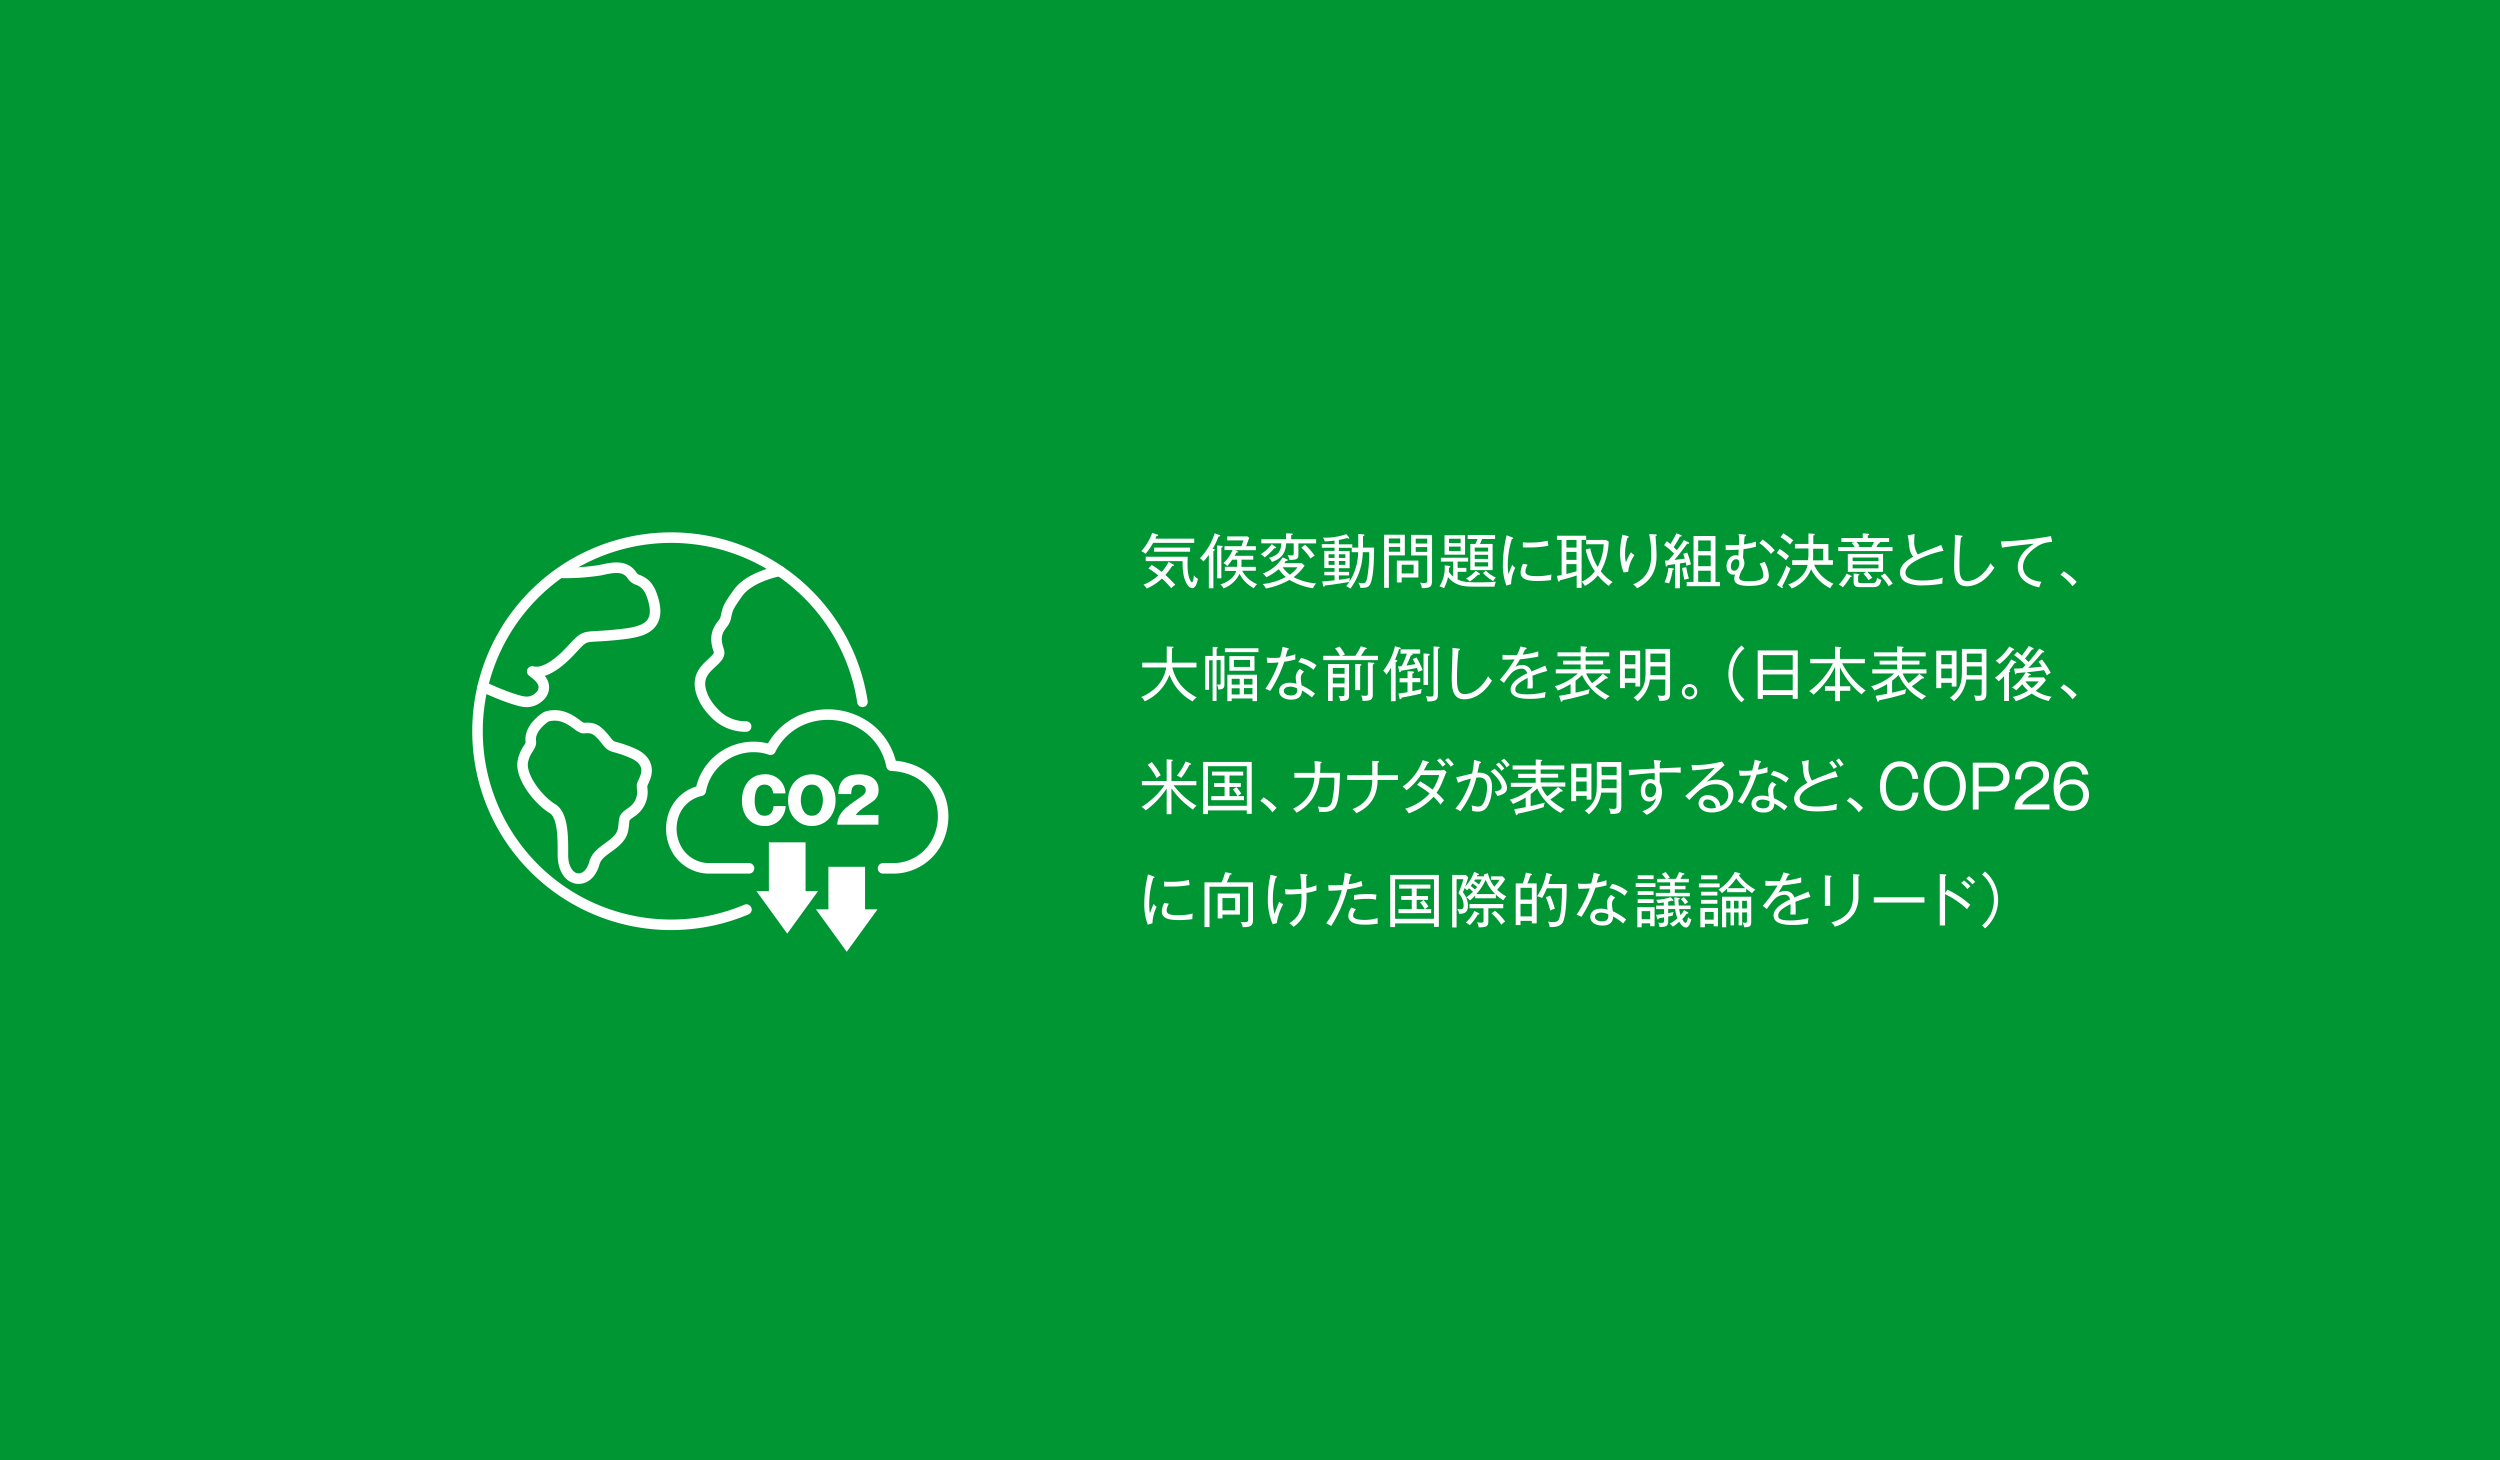 <svg viewBox="0 0 714 417" xmlns="http://www.w3.org/2000/svg"><path d="m0 0h714v417h-714z" fill="#009633"/><g fill="#fff"><path d="m329.34 155.05a18.51 18.51 0 0 1 -2.18 3.14 4.62 4.62 0 0 0 -1.2-.78 15.84 15.84 0 0 0 3.11-5.22l1.41.46c.12 0 .27.09.27.24s-.17.19-.43.2l-.35.75h11.1v1.21zm5.17 12.95a24.2 24.2 0 0 0 -2.66-2.77 15.38 15.38 0 0 1 -4.35 2.87 3.62 3.62 0 0 0 -.95-1.1 14 14 0 0 0 4.25-2.65 23.54 23.54 0 0 0 -2.8-2l.91-1a17.8 17.8 0 0 1 2.84 2 12.26 12.26 0 0 0 2-2.89l1.28.71c.14.07.25.14.25.29s-.25.17-.49.15a18.68 18.68 0 0 1 -1.95 2.6 35.6 35.6 0 0 1 2.82 2.81 5.28 5.28 0 0 0 -1.15.98zm5.95-.05c-1.28 0-2.16-2.3-2.42-3.69a20.07 20.07 0 0 1 -.29-4h-10.54v-1.26h12c-.05 1.35-.05 1.78-.05 2.29 0 3.86 1.07 5 1.24 5 .42 0 .53-1.5.58-2a2.63 2.63 0 0 0 1.14 1c-.12.71-.54 2.71-1.66 2.71zm-10.85-10.37v-1.19h10.28v1.19z"/><path d="m348 153.25a22.44 22.44 0 0 1 -1.65 3.48c.38.07.6.12.6.29s-.17.27-.41.36v10.62h-1.29v-9.52a22.74 22.74 0 0 1 -1.57 1.92 2.79 2.79 0 0 0 -1-.94 18.14 18.14 0 0 0 4.23-7.15l1.32.49c.11 0 .28.1.28.22s-.25.21-.51.23zm.82 3.17v8.76h-1.21v-9.4l1.28.12c.1 0 .32 0 .32.2s-.21.24-.37.32zm9.28 11.58a9.54 9.54 0 0 1 -4.08-4.12 8.41 8.41 0 0 1 -4.57 4.17 2.88 2.88 0 0 0 -.93-1.11c2.75-.9 4.13-2.41 4.55-3.89h-3.26v-1.17h3.46a8.29 8.29 0 0 0 .06-1.13v-.91h-1.4a16.47 16.47 0 0 1 -1.44 1.83 3.41 3.41 0 0 0 -1.09-.85 10.11 10.11 0 0 0 2.6-3.72h-2.29v-1.1h4.83l.61-1.66h-4.65v-1.14h5.78l.5.39-.89 2.41h2.79v1.14h-5.9l.55.26c.1 0 .23.13.23.25s-.25.19-.47.19c-.26.53-.34.68-.46.89h5.3v1.12h-3.36v.85a10.83 10.83 0 0 1 -.05 1.19h4.14v1.11h-3.91a8.53 8.53 0 0 0 4.29 3.84 4.06 4.06 0 0 0 -.94 1.16z"/><path d="m364.29 156.17c.1.07.21.13.21.25s-.41.19-.56.17a18.78 18.78 0 0 1 -2.76 2.61 4.5 4.5 0 0 0 -1.09-.94 11 11 0 0 0 3.1-2.84zm-4.06-1v-1.17h7.07v-1.69l1.48.07c.15 0 .42 0 .42.19s-.23.24-.44.27v1.16h7.13v1.2h-5.07v3.3c0 1.07-.36 1.41-2.55 1.41a4.28 4.28 0 0 0 -.56-1.39 6.07 6.07 0 0 0 1.09.1c.29 0 .68 0 .68-.44v-3h-2.15c-.22 3.54-2.05 4.56-4.06 5.32a5 5 0 0 0 -.86-1.19c3.14-.74 3.46-2.53 3.53-4.13zm12.36 6.38a14.11 14.11 0 0 1 -3.13 3.28 16.76 16.76 0 0 0 6.44 1.8 4.15 4.15 0 0 0 -.9 1.37 17.88 17.88 0 0 1 -6.73-2.39 21.2 21.2 0 0 1 -6.73 2.46 4.67 4.67 0 0 0 -.94-1.27 17.81 17.81 0 0 0 6.61-2 10.67 10.67 0 0 1 -2-2.26 17 17 0 0 1 -3.54 2.33 4.3 4.3 0 0 0 -1-1.06 11.48 11.48 0 0 0 5.65-4.62l1.22.53c.14.06.29.15.29.25s-.38.26-.56.26-.21.28-.46.61h5zm-6.26.47a8.58 8.58 0 0 0 2.06 2.1 8.67 8.67 0 0 0 2.16-2.1zm6.41-6.42a18.41 18.41 0 0 1 2.74 3.11 4.77 4.77 0 0 0 -1.19.82 16.1 16.1 0 0 0 -2.65-3.15z"/><path d="m391.44 166.61c-.54 1.29-1.49 1.29-2.92 1.29a3.63 3.63 0 0 0 -.61-1.52 7.22 7.22 0 0 0 1.32.19c.53 0 .94 0 1.28-1.75a40.82 40.82 0 0 0 .54-7.12h-1.84a17.76 17.76 0 0 1 -3.55 10.42 5.08 5.08 0 0 0 -1.17-.72 14.74 14.74 0 0 0 .87-1.2c-1.59.27-5.05.86-6.94 1-.05.16-.12.38-.29.38s-.24-.21-.25-.32l-.26-1.21c.89 0 1.58-.1 3.52-.32v-1.43h-2.91v-1h2.91v-1.06h-2.92v-4.91h2.92v-.9h-3.64v-1.03h3.64v-1a25.53 25.53 0 0 1 -2.8.22 3.33 3.33 0 0 0 -.51-1.07 18.17 18.17 0 0 0 6.68-1l.68.82a.53.53 0 0 1 .15.32.17.17 0 0 1 -.19.15.67.67 0 0 1 -.37-.18c-.46.13-1.75.45-2.4.57v1.24h3.83v.92h1.71v-3.89l1.33.1c.27 0 .44.09.44.22s-.19.26-.41.34v3.23h3.15c0 1.82 0 7.82-.99 10.22zm-10.3-8.32h-1.7v1.06h1.7zm0 1.94h-1.7v1.09h1.7zm4.91-2.53v-1.24h-3.67v.9h3.08v4.91h-3.08v1.06h2.92v1h-2.92v1.27c1.7-.23 1.73-.23 3.15-.49a3.43 3.43 0 0 0 -.11 1 16.41 16.41 0 0 0 2.47-8.4zm-1.82.59h-1.85v1.06h1.85zm0 1.94h-1.85v1.09h1.85z"/><path d="m401.22 152.72v5.9h-4.56v9.26h-1.37v-15.16zm-1.33 2.46v-1.39h-3.23v1.39zm-3.23 1v1.4h3.23v-1.4zm3.66 10.17h-1.38v-6.25h6.15v4.82h-4.77zm3.41-2.57v-2.5h-3.41v2.5zm5.26-11v13.19c0 .78-.19 1.49-.85 1.76a5.13 5.13 0 0 1 -2.08.22 3.81 3.81 0 0 0 -.52-1.58 5.68 5.68 0 0 0 1.19.14c.83 0 .88-.27.88-.87v-7h-4.61v-5.89zm-1.38 2.46v-1.39h-3.28v1.39zm-3.28 1v1.37h3.28v-1.37z"/><path d="m426.82 167.56c-6.94 0-7.7 0-9-.22a6.94 6.94 0 0 1 -4.26-2.52 12.13 12.13 0 0 1 -1.16 3.18 5 5 0 0 0 -1.29-.54 9.85 9.85 0 0 0 1.48-6l1.31.16c.11 0 .34.11.34.25s-.17.19-.4.25c0 .77-.05 1-.06 1.18a6.2 6.2 0 0 0 1.25 1.38v-4.28h-3.51v-1.12h7.78v1.12h-3v1.79h2.5v1.12h-2.5v2.19c1.28.61 2.64.82 5.59.82s4.2-.09 5.36-.19a4.33 4.33 0 0 0 -.43 1.43zm-14.26-9.15v-5.55h5.86v5.55zm4.59-4.55h-3.32v1.24h3.32zm0 2.24h-3.32v1.29h3.32zm5.3 8.06a2.45 2.45 0 0 1 -.36 0 16.21 16.21 0 0 1 -2.34 1.93 3.52 3.52 0 0 0 -1.07-.83 11.7 11.7 0 0 0 2.82-2.26l1 .73a.34.34 0 0 1 .18.27c-.01.09-.09.16-.23.16zm.83-10.23a10.72 10.72 0 0 1 -.61 1.42h3.62v7.48h-6.37v-7.48h1.46c.34-.76.37-.85.6-1.42h-2.81v-1.13h7.83v1.13zm1.74 2.46h-3.84v1.12h3.82zm0 2.07h-3.84v1.18h3.82zm0 2.13h-3.84v1.2h3.82zm1.41 5.37a12.91 12.91 0 0 1 -2.89-2.29l.8-.7a10.21 10.21 0 0 0 2.91 2 3.51 3.51 0 0 0 -.82 1.03z"/><path d="m431.57 166.84-1.35.41a16.63 16.63 0 0 1 -1-6.15 37 37 0 0 1 1.07-8.23l1.53.58c.27.1.36.17.36.26s-.21.2-.39.23a24 24 0 0 0 -1.16 7.46 14.94 14.94 0 0 0 .2 2.62 22.18 22.18 0 0 1 1.09-2.73 2.62 2.62 0 0 0 .84.86 11.06 11.06 0 0 0 -1.19 4.69zm11.43-1.17a27.07 27.07 0 0 1 -3.94.26c-2.11 0-4.78-.21-4.78-2.4a5.75 5.75 0 0 1 .7-2.53l1.33.27a3.88 3.88 0 0 0 -.65 1.92c0 1.09 1.24 1.36 3.3 1.36a16.55 16.55 0 0 0 4.15-.48 9.49 9.49 0 0 0 -.11 1.6zm-6.37-9.31c-.78 0-1.29 0-1.7-.06v-1.42a14.48 14.48 0 0 0 1.72.08 22.85 22.85 0 0 0 5.37-.54c0 .13.13 1 .19 1.46a30.93 30.93 0 0 1 -5.63.48z"/><path d="m459.48 167.34a16.55 16.55 0 0 1 -3.15-3 11.61 11.61 0 0 1 -3.68 3 4.69 4.69 0 0 0 -.94-1.19 9.62 9.62 0 0 0 3.77-3 17.7 17.7 0 0 1 -2.61-6.2l1.31-.36a15.29 15.29 0 0 0 2.12 5.32 15.87 15.87 0 0 0 1.72-6.46h-5v-1.24h-1.31v13.69h-1.41v-3.55c-1.85.62-2.74.88-4.81 1.39 0 .2-.09.37-.26.37s-.25-.2-.29-.35l-.3-1.28 1.36-.25v-10h-1.34v-1.23h8.34v1.21h5.68l.76.46a19 19 0 0 1 -2.26 8.5 13.71 13.71 0 0 0 3.4 3.07 3.66 3.66 0 0 0 -1.1 1.1zm-9.23-13.11h-2.89v2.16h2.89zm0 3.4h-2.89v2.26h2.89zm0 3.49h-2.89v2.8c.53-.12 1.53-.37 2.89-.76z"/><path d="m465 163.33-1.31.15a16.09 16.09 0 0 1 -1-5.68 21.81 21.81 0 0 1 .53-4.42c.07-.37.09-.44.12-.66l1.39.34c.24.05.43.1.43.29s-.14.2-.36.27a15.71 15.71 0 0 0 -.68 4.5 10.49 10.49 0 0 0 .26 2.52 14.23 14.23 0 0 1 1.42-2.92 4.67 4.67 0 0 0 1 .81 10.52 10.52 0 0 0 -1.8 4.8zm7.84-10.24c0 .5.17 2.67.19 3.11 0 .61.08 1.43.08 2.35 0 2.7-.36 6.85-5.56 9.47a5.1 5.1 0 0 0 -1.14-1.13c5-2 5.17-6.51 5.17-8.37a25.65 25.65 0 0 0 -.59-6l1.73.09c.2 0 .44 0 .44.22s-.16.25-.3.26z"/><path d="m482.21 154.86c.15.09.2.19.2.27 0 .24-.35.19-.56.16-.22.32-1.12 1.51-1.31 1.76-1.05 1.36-1.34 1.7-2.32 2.86.95-.1 1.64-.17 2.95-.39-.1-.34-.2-.68-.44-1.36l1.16-.34a25.85 25.85 0 0 1 1.05 3.38 6.09 6.09 0 0 0 -1.29.43c-.1-.6-.14-.77-.2-1-.5.1-1.33.24-1.67.29v7.08h-1.38v-6.89c-1.31.19-1.46.21-2.19.29 0 .19-.07.39-.27.39s-.21-.13-.22-.29l-.17-1.43h.91c.87-1 1.42-1.63 1.67-1.94a23.37 23.37 0 0 0 -2.87-2.45l.8-1.12c.39.29.66.49 1 .82a31 31 0 0 0 1.74-3.08l1.15.46c.22.08.34.14.34.29s-.18.22-.51.2a27.68 27.68 0 0 1 -1.78 3l.92.88c1.39-1.87 1.78-2.51 2-2.87zm-4.54 7.46c.22 0 .39.05.39.22s-.2.24-.37.28a16.5 16.5 0 0 1 -1 3.79 7.93 7.93 0 0 0 -1.31-.28 13.5 13.5 0 0 0 1.12-4.13zm3.93-.32a20.5 20.5 0 0 0 .76 3.25 6.43 6.43 0 0 0 -1.31.35c-.17-.78-.54-2.61-.61-3.4zm9.62 4.2v1.22h-9.5v-1.22h1.95v-13.12h6.27v13.12zm-2.64-8.84v-3h-3.58v3zm0 4.35v-3.09h-3.58v3.09zm0 4.49v-3.2h-3.58v3.18z"/><path d="m499.52 167.34c-3.83 0-4.22-1.18-4.22-2.09a3 3 0 0 1 .26-1.18 1.76 1.76 0 0 1 -.46.06c-1.79 0-2-1.79-2-2.42 0-1.31.8-3.13 2.62-3.13a1.91 1.91 0 0 1 .77.14c0-.12.08-1.53.08-1.75a35.19 35.19 0 0 1 -3.71.12v-1.43c.36 0 .77.05 1.4.05.85 0 1.36 0 2.43-.1 0-.49 0-.94 0-1.48a6 6 0 0 0 -.17-1.65l1.87.2c.15 0 .3.07.3.23s-.22.25-.44.32c0 .36-.07.59-.17 2.23a18.63 18.63 0 0 0 3.42-.79 10.23 10.23 0 0 0 0 1.46 22.24 22.24 0 0 1 -3.55.7c-.12 2-.14 2.21-.12 2.55a3.16 3.16 0 0 1 .37 1.45 3.11 3.11 0 0 1 -.44 1.58 7.08 7.08 0 0 0 -1.05 2.51c0 .58.37 1.09 2.82 1.09 4.06 0 4.09-1.22 4.09-1.88a7.86 7.86 0 0 0 -1.07-3.15 9.21 9.21 0 0 0 1.38-.54 8.64 8.64 0 0 1 1.24 3.92c.04 1.31-.55 2.98-5.65 2.98zm-3.74-7.63c-.56 0-1.43.66-1.43 2 0 .38 0 1.28.93 1.28 1.11 0 1.48-1.46 1.48-2.16s-.22-1.12-.98-1.12zm10-1.5a17.65 17.65 0 0 0 -3.3-3.11l.9-1a16.47 16.47 0 0 1 3.48 3.09 9.09 9.09 0 0 0 -1.05 1.02z"/><path d="m510.09 160a19.3 19.3 0 0 0 -2.63-2.06l.78-1.17a18.87 18.87 0 0 1 2.74 2.06 5.78 5.78 0 0 0 -.89 1.17zm-1.09 7.42a.58.58 0 0 1 .17.36.17.17 0 0 1 -.17.19.53.53 0 0 1 -.3-.14l-1.19-.77a23 23 0 0 0 2.7-5.55 3.94 3.94 0 0 0 1.15.81 37.54 37.54 0 0 1 -2.36 5.1zm2.25-11.9a17.69 17.69 0 0 0 -2.74-2.1l.8-1.09a23.29 23.29 0 0 1 2.87 2 5.45 5.45 0 0 0 -.91 1.19zm11.46 12.48a12.13 12.13 0 0 1 -5.46-5.44 9.7 9.7 0 0 1 -5.56 5.52 3.52 3.52 0 0 0 -1-1.15c3.62-1.26 5.21-3.66 5.55-5.58h-4.39v-1.35h4.56c0-.47.08-1.15.08-1.36v-2h-3.86v-1.29h3.86v-3l1.41.1c.12 0 .38 0 .38.2a.2.2 0 0 1 -.12.19l-.28.14v2.41h4.31v4.61h1.3v1.31h-5.38a10.54 10.54 0 0 0 5.54 5.41 3.61 3.61 0 0 0 -.94 1.28zm-2-11.29h-2.88v1.86c0 .49 0 1-.05 1.47h2.93z"/><path d="m525 157.38v-1.13h4.72a11.4 11.4 0 0 0 -.88-1.22l.88-.24h-3.82v-1.12h6.1v-1.34l1.44.1c.12 0 .39 0 .39.22s-.1.17-.39.26v.76h6.09v1.12h-3.23.27c.15 0 .34.08.34.22s-.29.22-.48.24c-.27.5-.39.69-.56 1h4.64v1.13zm3.4 7.46a16.89 16.89 0 0 1 -2.09 2.89 3.92 3.92 0 0 0 -1.19-.75 12.17 12.17 0 0 0 2.28-3.16l1.17.56c.08 0 .27.14.27.25s-.27.21-.47.21zm4.93-1.51a15.08 15.08 0 0 1 1.41 1.7 10.2 10.2 0 0 0 -1.11.68 9.91 9.91 0 0 0 -1.44-1.86l.8-.52h-5.25v-5.12h10.06v5.12zm3.16-4.1h-7.38v1h7.38zm0 2h-7.38v1.09h7.38zm-1.75 6.46h-3.42c-1.51 0-1.92-.32-1.92-1.61v-2.29l1.24.11c.12 0 .39.06.39.23s-.12.16-.35.25v1.29c0 .85.2.85 1.12.85h2.82c1 0 1.24-.2 1.48-1.53a3.56 3.56 0 0 0 1.22.63c-.44 1.61-.78 2.07-2.61 2.07zm-4.51-12.9a9 9 0 0 1 .92 1.24l-.8.22h4.12a15.37 15.37 0 0 0 .76-1.46zm9.22 12.67a16.53 16.53 0 0 0 -2.31-3l1.14-.68a19.48 19.48 0 0 1 2.29 2.92 4.77 4.77 0 0 0 -1.15.76z"/><path d="m548.11 159.65c-.9.45-3.9 1.89-3.9 3.9 0 2.24 3.9 2.24 5 2.24a20 20 0 0 0 5.67-.82 5.66 5.66 0 0 0 -.12 1.7 31.33 31.33 0 0 1 -5.45.51 10.27 10.27 0 0 1 -4.93-.86 3.13 3.13 0 0 1 -1.75-2.76c0-2.17 1.93-3.53 3.8-4.57-.91-1-1.1-2.14-1.29-4.15a6.83 6.83 0 0 0 -.34-1.92l2-.41c0 .7-.09 1.16-.09 1.62a7 7 0 0 0 1 4.23c.77-.37 1.82-.85 3-1.27s3.42-1.33 3.7-1.45l.65 1.67a29 29 0 0 0 -6.95 2.34z"/><path d="m561.71 167.44c-3.5 0-3.61-3.48-3.61-6.22 0-1.21.23-6.46.23-7.53a5.54 5.54 0 0 0 -.06-.95l1.81.23c.25 0 .4.07.4.23s-.23.27-.44.3a73.13 73.13 0 0 0 -.42 7.8c0 2.89.2 4.64 2.19 4.64 3.52 0 6.1-3.87 6.68-5.1a5.68 5.68 0 0 0 1.12 1.26c-3.01 4.83-6.49 5.34-7.9 5.34z"/><path d="m581.38 156.37c-.9.61-3.61 2.66-3.61 5.49 0 2.18 1.65 3.93 5.27 4.3a8.62 8.62 0 0 0 -.64 1.6c-3.11-.63-6.12-2.33-6.12-5.88 0-2.23 1.31-4.61 4.64-6.59-.43 0-7.8.81-9.18 1.15l-.24-1.83h.87a96.41 96.41 0 0 0 13.39-1.5l.34 1.69a7.72 7.72 0 0 0 -4.72 1.57z"/><path d="m591.92 167.44a14.77 14.77 0 0 0 -3.45-3.28l.95-1a22.22 22.22 0 0 1 3.69 3z"/><path d="m340.61 200.33a14.14 14.14 0 0 1 -6.61-7.63 13.27 13.27 0 0 1 -7.07 7.6 3.74 3.74 0 0 0 -1-1.23c1.29-.56 6.21-2.68 7.14-8.44h-6.85v-1.38h7c0-.61 0-.9 0-1.41v-3.21l1.51.06c.22 0 .41.05.41.21s-.27.25-.43.29v2.73 1.33h7v1.38h-6.91c1 3.89 3.11 6.52 7 8.56a4.09 4.09 0 0 0 -1.19 1.14z"/><path d="m349.7 187.29v8.26c0 1.14-.65 1.36-1.74 1.38a3.15 3.15 0 0 0 -.44-1.41 2.37 2.37 0 0 0 .53 0c.53 0 .56-.08.56-.49v-6.51h-1.16v11.69h-1.13v-11.64h-1v8.43h-1.09v-9.66h2.11v-2.6l1.17.05c.07 0 .29 0 .29.17s-.12.21-.33.29v2.09zm9.72-2.14v1.09h-9.59v-1.09zm-7.65 14.33v.77h-1.24v-7.55h8.47v7.55h-1.3v-.77zm6.51-12.08v4.16h-7.17v-4.16zm-4.23 8.12v-1.66h-2.28v1.66zm0 2.81v-1.76h-2.28v1.76zm-1.65-9.86v2h4.6v-2zm5.3 7.05v-1.66h-2.44v1.66zm-2.44 1v1.76h2.44v-1.76z"/><path d="m366.78 189a35.72 35.72 0 0 1 -4 8.33c-.45-.22-.68-.33-1.38-.61a31.12 31.12 0 0 0 3.76-7.53 27.83 27.83 0 0 1 -3.22.12l-.18-1.5a13.87 13.87 0 0 0 1.76.1 15.41 15.41 0 0 0 2.06-.12 25.9 25.9 0 0 0 .71-3.07l1.55.42c.19.05.27.1.27.22s-.22.21-.35.22c-.28.92-.36 1.21-.6 2a15.69 15.69 0 0 0 2.81-.73 6.7 6.7 0 0 0 0 1.48 24.46 24.46 0 0 1 -3.19.67zm7.92 10.22a15.7 15.7 0 0 0 -2.87-2c0 2.6-2.5 2.6-3.08 2.6-1.91 0-3.44-.9-3.44-2.48 0-1.16.87-2.35 3.06-2.35a6.5 6.5 0 0 1 1.89.29 12.47 12.47 0 0 1 -.2-1.87 3.19 3.19 0 0 1 1.19-2.36l1.19.8a2.15 2.15 0 0 0 -.92 1.83 10.12 10.12 0 0 0 .25 2.06 18.31 18.31 0 0 1 3.81 2.36c-.32.33-.58.63-.88 1.08zm-6.29-3.1c-.9 0-1.75.38-1.75 1.21 0 1.29 1.9 1.29 2 1.29 1.9 0 1.83-1.22 1.8-2a4.7 4.7 0 0 0 -2.05-.54zm6.75-4.81a10.89 10.89 0 0 0 -4.39-2.21l.82-1.2a12 12 0 0 1 4.41 2.1c-.3.42-.62.9-.84 1.27z"/><path d="m377.92 188.54v-1.25h4.78a12.24 12.24 0 0 0 -1.41-2.09l1.29-.56a14.83 14.83 0 0 1 1.53 2.28l-.85.37h3.82a20.43 20.43 0 0 0 1.59-2.72l1.42.43c.17.05.29.15.29.24s-.3.22-.51.22a21.29 21.29 0 0 1 -1.19 1.83h4.85v1.25zm4.85 11.67a3.43 3.43 0 0 0 -.5-1.46 9.56 9.56 0 0 0 1 .07c.65 0 .71-.12.71-.85v-1.67h-3.36v3.9h-1.33v-10.54h6v8.7c.04 1.34-.14 1.84-2.52 1.85zm1.25-9.42h-3.36v1.65h3.34zm0 2.76h-3.36v1.65h3.34zm4.44-3.38v6.93h-1.41v-7.49l1.39.08c.16 0 .4.05.4.2s-.14.17-.38.28zm3.61-.39v8.39c0 1.75-.53 2-2.95 2a2.93 2.93 0 0 0 -.39-1.53 9.7 9.7 0 0 0 1.16.08c.68 0 .78-.15.78-.85v-8.7l1.48.1c.22 0 .37.09.37.21s-.18.23-.45.3z"/><path d="m399.56 185.39a25.76 25.76 0 0 1 -1.14 3l.37.12c.22.07.29.12.29.24s-.27.29-.48.36v11.16h-1.35v-9.58a14.77 14.77 0 0 1 -1.28 2 4.18 4.18 0 0 0 -.92-1.12 18.27 18.27 0 0 0 3.35-7l1.38.37c.05 0 .27.09.27.27s-.24.16-.49.18zm5.5 6.51c-.1-.32-.2-.66-.39-1.14-1.19.27-2.44.48-4.54.8 0 .12-.06.41-.3.41s-.17-.1-.21-.22l-.34-1.41 1.06-.09a30.16 30.16 0 0 0 1.46-3.57h-1.8v-1.21h5.59v1.21h-2.46c.25 0 .34.15.34.24s-.21.2-.53.29a29 29 0 0 1 -1.28 2.87c.26 0 1.36-.19 2.55-.41 0-.12-.35-.76-.74-1.44l1.08-.44a19.39 19.39 0 0 1 1.76 3.62 8.88 8.88 0 0 0 -1.25.49zm.79 6.17c-1.84.48-3.69.83-5.55 1.17 0 .21-.11.46-.34.46s-.2 0-.25-.27l-.32-1.34 2.6-.39v-2.82h-2.26v-1.19h2.27v-2l1.46.08c.12 0 .36 0 .36.24s-.31.33-.45.36v1.28h2.25v1.19h-2.25v2.56c1.4-.29 1.84-.39 2.69-.61a4.37 4.37 0 0 0 -.21 1.28zm2-10.74v8.29h-1.29v-9l1.39.1c.17 0 .36.07.36.25s-.08.24-.49.36zm2.82-2.06v13c0 1.44-.29 2.07-3 2.07a4.76 4.76 0 0 0 -.44-1.53 6.93 6.93 0 0 0 1.32.12c.87 0 .87-.22.87-1v-13.32l1.48.12c.06 0 .27 0 .27.22s-.41.3-.53.32z"/><path d="m418.22 199.72c-3.51 0-3.61-3.49-3.61-6.22 0-1.21.22-6.46.22-7.53a5.77 5.77 0 0 0 -.05-.95l1.8.23c.26 0 .41.07.41.22s-.24.28-.44.31a73.56 73.56 0 0 0 -.43 7.8c0 2.89.21 4.64 2.2 4.64 3.52 0 6.1-3.87 6.68-5.1a5.44 5.44 0 0 0 1.12 1.26c-3.01 4.83-6.49 5.34-7.9 5.34z"/><path d="m437.67 193c0 .43.09 1.12.09 2 0 .71 0 1.21-.07 1.62-.93 0-1.21 0-1.48 0a16.41 16.41 0 0 0 .09-1.84c0-.54 0-.88 0-1.14-3.28 1.6-3.52 2.58-3.52 3.21s0 1.45 3.47 1.45a20.41 20.41 0 0 0 5.19-.68 6.53 6.53 0 0 0 -.17 1.56 20.46 20.46 0 0 1 -4.36.41c-1.37 0-5.47 0-5.47-2.7 0-1.8 2-3.3 4.69-4.58a1.55 1.55 0 0 0 -1.73-1.34 4.18 4.18 0 0 0 -3.06 1.67 20.21 20.21 0 0 0 -1.8 2.41l-1.19-.93a33.92 33.92 0 0 0 4.21-5.8c-1.85.09-2.14.09-3.45.07v-1.39a23.75 23.75 0 0 0 2.45.1h1.68a13.32 13.32 0 0 0 1-2.48l1.39.32c.14 0 .38.09.38.29s-.27.24-.46.26c-.2.46-.39.86-.7 1.47a21.26 21.26 0 0 0 4.47-.93v1.5c-2 .41-4.25.68-5.22.78-.49.88-.92 1.51-1.31 2.12a3.92 3.92 0 0 1 1.9-.49 2.62 2.62 0 0 1 2.69 1.84c.63-.28 3.4-1.41 3.94-1.69l.58 1.53a40.91 40.91 0 0 0 -4.23 1.38z"/><path d="m459 193.35a.51.51 0 0 1 .19.27c0 .1-.12.17-.26.17a1.47 1.47 0 0 1 -.34 0 24.56 24.56 0 0 1 -2.99 2.21 19.74 19.74 0 0 0 4.13 2.84 4.21 4.21 0 0 0 -1.19 1 15.57 15.57 0 0 1 -6.69-7.06 15.74 15.74 0 0 1 -1.87 1.63v3.42c1.3-.29 2.63-.61 4.06-1a3.84 3.84 0 0 0 -.31 1.29 64.51 64.51 0 0 1 -7.44 1.87c0 .1-.07.43-.29.43s-.22-.14-.29-.34l-.43-1.36c.65-.09 2.11-.36 3.28-.58v-2.76a26.1 26.1 0 0 1 -3.65 1.84 4.51 4.51 0 0 0 -.91-1.22 16.21 16.21 0 0 0 6.61-3.67h-6.28v-1.17h7.1v-1.38h-5v-1.1h5v-1.23h-6.61v-1.15h6.61v-1.72l1.45.1c.25 0 .4.12.4.22s-.22.21-.42.29v1.11h6.73v1.15h-6.73v1.23h5v1.1h-5v1.38h7v1.17h-6.85a10.37 10.37 0 0 0 1.69 2.76 22.18 22.18 0 0 0 3.07-2.66z"/><path d="m468.43 185.83v10.25h-1.36v-1.08h-3v1.53h-1.4v-10.7zm-1.36 3.88v-2.62h-3v2.62zm-3 1.22v2.79h3v-2.79zm11.56 3.15h-4.42a9.32 9.32 0 0 1 -3.54 6.2 3.76 3.76 0 0 0 -1.14-1c3-2.26 3.44-4.32 3.44-7.43v-6.51h7v12.45c0 2.12-.64 2.38-3.09 2.36a3.83 3.83 0 0 0 -.48-1.56 8.54 8.54 0 0 0 1.31.13c.89 0 .89-.3.89-1.16zm0-3.74h-4.27v1.71.77h4.3zm-4.27-1.23h4.27v-2.45h-4.27z"/><path d="m482.54 199.75a2.19 2.19 0 1 1 2.19-2.17 2.19 2.19 0 0 1 -2.19 2.17zm0-3.55a1.37 1.37 0 1 0 1.37 1.38 1.37 1.37 0 0 0 -1.37-1.38z"/><path d="m498.22 185.19a9.54 9.54 0 0 0 0 14.55l-.85.85a10.7 10.7 0 0 1 0-16.25z"/><path d="m512 199.58v-1.08h-8.52v1.1h-1.48v-13.84h11.44v13.82zm0-12.47h-8.52v4.19h8.52zm0 5.52h-8.52v4.49h8.52z"/><path d="m525.51 196h2.94v1.3h-2.94v2.95h-1.41v-2.95h-2.89v-1.3h2.89v-5.58a24.13 24.13 0 0 1 -6.17 8 3.69 3.69 0 0 0 -1.24-1 22.28 22.28 0 0 0 6.81-8h-6.5v-1.23h7.07v-3.51l1.37.1c.26 0 .45.1.45.23s-.17.19-.41.29v2.89h7.12v1.23h-6.51a21.81 21.81 0 0 0 6.77 7.82 3.62 3.62 0 0 0 -1.16 1.1 22 22 0 0 1 -6.22-7.77z"/><path d="m549.3 193.35a.51.51 0 0 1 .19.27c0 .1-.12.17-.26.17a1.47 1.47 0 0 1 -.34 0 24.56 24.56 0 0 1 -2.89 2.21 19.74 19.74 0 0 0 4.13 2.84 4.35 4.35 0 0 0 -1.19 1 15.57 15.57 0 0 1 -6.69-7.06 15.74 15.74 0 0 1 -1.87 1.63v3.42c1.31-.29 2.63-.61 4.06-1a3.84 3.84 0 0 0 -.31 1.29 64.51 64.51 0 0 1 -7.44 1.87c0 .1-.07.43-.29.43s-.22-.14-.29-.34l-.43-1.36c.65-.09 2.11-.36 3.29-.58v-2.76a26.64 26.64 0 0 1 -3.66 1.84 4.51 4.51 0 0 0 -.92-1.21 16.31 16.31 0 0 0 6.62-3.67h-6.29v-1.17h7.1v-1.38h-5v-1.1h5v-1.23h-6.61v-1.15h6.61v-1.72l1.45.1c.25 0 .4.12.4.22s-.22.21-.42.29v1.11h6.73v1.15h-6.78v1.23h5v1.1h-5v1.38h7v1.17h-6.8a10.37 10.37 0 0 0 1.69 2.76 22.18 22.18 0 0 0 3.07-2.66z"/><path d="m558.78 185.83v10.25h-1.36v-1.08h-3v1.53h-1.42v-10.7zm-1.36 3.88v-2.62h-3v2.62zm-3 1.22v2.79h3v-2.79zm11.56 3.15h-4.42a9.32 9.32 0 0 1 -3.54 6.2 3.76 3.76 0 0 0 -1.14-1c3-2.26 3.44-4.32 3.44-7.43v-6.51h7v12.45c0 2.12-.64 2.38-3.09 2.36a4 4 0 0 0 -.47-1.56 8.28 8.28 0 0 0 1.3.13c.89 0 .89-.3.89-1.16zm0-3.74h-4.27v1.71.77h4.3zm-4.27-1.23h4.27v-2.45h-4.27z"/><path d="m575.38 189.37c-.25.34-1.32 1.85-1.56 2.16.14 0 .31.11.31.22s-.22.23-.38.27v8.18h-1.37v-7.08c-.65.67-1.28 1.25-1.55 1.48a3.87 3.87 0 0 0 -1.12-1 15.13 15.13 0 0 0 4.65-5.26l1.3.63c.11.07.2.1.2.24s-.29.17-.48.16zm-.56-3.64a19.1 19.1 0 0 1 -3.75 3.91 3.7 3.7 0 0 0 -1.14-.9 14.5 14.5 0 0 0 3.92-4.11l1.23.69c.08.05.22.14.22.24s-.3.17-.48.17zm10.3 14.47a13.38 13.38 0 0 1 -4.87-2.13 19 19 0 0 1 -4.56 2.21 3 3 0 0 0 -.87-1.22 14.63 14.63 0 0 0 4.37-1.82 10.65 10.65 0 0 1 -1.65-1.82 22.75 22.75 0 0 1 -1.73 1.75 3.41 3.41 0 0 0 -1.21-.8 13.49 13.49 0 0 0 3.93-4.37c-.51.05-2.23.21-2.59.22-.05.17-.11.36-.27.36s-.17-.1-.23-.44l-.23-1.18c.55 0 1.84-.08 2.43-.11l.84-.92a21.45 21.45 0 0 0 -3.27-2.84l.9-.92c.31.24.68.51 1.33 1.09.15-.21 1-1.31 2-2.79l1.13.58c.11 0 .23.14.23.27s-.16.17-.26.17a.65.65 0 0 1 -.2 0c-1.33 1.77-1.48 2-2 2.57l1 1a48.73 48.73 0 0 0 3.06-3.82l1.18.64c.17.09.27.19.27.31s-.31.19-.53.15c-.34.38-1.8 2.08-2.11 2.42-1.22 1.31-1.54 1.65-1.93 2 1.36-.1 1.61-.12 3.91-.38-.43-.66-.72-1-1-1.39l1-.63a23.72 23.72 0 0 1 2.5 3.81 4.25 4.25 0 0 0 -1.11.73c-.15-.31-.36-.72-.8-1.5-2.31.34-2.58.36-5 .61l1 .48c.12.07.22.15.22.26s-.29.15-.49.13l-.37.58h4.6l.56.78a16.6 16.6 0 0 1 -2.89 3.06 11.48 11.48 0 0 0 4.59 1.7 3 3 0 0 0 -.88 1.2zm-6.69-5.6a9.66 9.66 0 0 0 1.83 1.92 10.57 10.57 0 0 0 2-1.92z"/><path d="m591.92 199.72a14.77 14.77 0 0 0 -3.45-3.28l.95-1a22.22 22.22 0 0 1 3.69 3z"/><path d="m334.57 232.54h-1.37v-7.36a23.63 23.63 0 0 1 -6 6.28 4 4 0 0 0 -1.18-1 22.23 22.23 0 0 0 6.55-6.19h-6.44v-1.22h7.07v-6.19l1.37.1c.14 0 .38 0 .38.2s-.12.23-.38.31v5.58h7.11v1.22h-6.51a22.76 22.76 0 0 0 6.56 5.85 3.87 3.87 0 0 0 -1 1.12 23.8 23.8 0 0 1 -6.17-6.1zm-5.64-14.9a21.36 21.36 0 0 1 2.57 3.75 8.27 8.27 0 0 0 -1.16.85 18.7 18.7 0 0 0 -2.55-3.8zm11 .34c.12.05.24.13.24.25s-.17.19-.49.24a22.4 22.4 0 0 1 -2.31 3.7 4.57 4.57 0 0 0 -1.25-.64 18.13 18.13 0 0 0 2.49-4.08z"/><path d="m356.08 232.44v-1h-11.08v1.06h-1.39v-14.9h13.89v14.84zm0-13.61h-11.08v11.3h11.1zm-10.14 9.7v-1.15h3.8v-2.64h-3v-1.12h3v-2.13h-3.6v-1.13h8.92v1.13h-3.92v2.13h3.24v1.12h-3.24v2.64h2.29a11.86 11.86 0 0 0 -1.32-1.91l1-.68a11.81 11.81 0 0 1 1.4 1.87 10.58 10.58 0 0 0 -1 .72h1.77v1.15z"/><path d="m363.4 232a14.39 14.39 0 0 0 -3.45-3.28l.95-1a21.4 21.4 0 0 1 3.69 3z"/><path d="m377.65 231.91c-.32 0-.52 0-.88 0a5.07 5.07 0 0 0 -.39-1.61 6.64 6.64 0 0 0 1.72.2 2 2 0 0 0 2.31-1.6 27.92 27.92 0 0 0 .68-6.8h-4.22a12 12 0 0 1 -6.61 10 3.57 3.57 0 0 0 -1-1.12 10.94 10.94 0 0 0 4.37-3.64 10.62 10.62 0 0 0 1.75-5.22h-5.71v-1.39h5.81a22.63 22.63 0 0 0 -.08-3.37l1.7.17c.25 0 .36.07.36.22s-.09.23-.36.29c0 1.53-.05 2.18-.09 2.69h5.7c-.3 9.67-.86 11.18-5.06 11.18z"/><path d="m393.45 222.77c-.1 5-2.36 7.72-6.08 9.5a3.85 3.85 0 0 0 -1.14-1.17c5.44-2.11 5.61-6.24 5.69-8.33h-7.15v-1.38h7.15v-4.08l1.53.05c.17 0 .38 0 .38.21s-.26.27-.38.32v3.5h5.8v1.38z"/><path d="m412.79 221.19c-1.28 3.21-1.56 3.87-2.52 5.22a16.45 16.45 0 0 1 2.15 2.17 9 9 0 0 0 -1 1.24 16.82 16.82 0 0 0 -2-2.26 17.57 17.57 0 0 1 -7.07 4.73 13.35 13.35 0 0 0 -1-1.33 15.26 15.26 0 0 0 6.95-4.35 28.08 28.08 0 0 0 -3.59-2.45l.9-1a38.78 38.78 0 0 1 3.55 2.36 15.11 15.11 0 0 0 1.89-4.17h-5.25a18.91 18.91 0 0 1 -4.1 4.39 5 5 0 0 0 -1.14-1.07 15.21 15.21 0 0 0 5.73-7.57l1.53.46c.24.07.29.14.29.23s-.29.22-.39.22c-.32.61-.71 1.39-1.09 2h4.68a3.21 3.21 0 0 0 1.1-.17l.75.66a4.35 4.35 0 0 0 -.37.69zm-.79-2.19a14.76 14.76 0 0 0 -1.59-1.81l.86-.64a14.41 14.41 0 0 1 1.6 1.77 3.48 3.48 0 0 0 -.87.68zm2.33 0a13.39 13.39 0 0 0 -1.61-1.9l.86-.6a14.21 14.21 0 0 1 1.65 1.84 5.25 5.25 0 0 0 -.93.66z"/><path d="m424.37 230.89a2.94 2.94 0 0 1 -2.36.89 5.83 5.83 0 0 1 -1.55-.19 8.32 8.32 0 0 0 -.15-1.61 5.31 5.31 0 0 0 1.84.37c.85 0 1.32-.44 1.76-1.46a10.7 10.7 0 0 0 .79-3.91c0-1.68-.45-2.94-2.28-2.94a4.92 4.92 0 0 0 -.78.07 25.85 25.85 0 0 1 -4.56 9.58 7.28 7.28 0 0 0 -1.41-.73 22.16 22.16 0 0 0 4.42-8.56 20.64 20.64 0 0 0 -3.69 1.17l-.51-1.57c.73-.12 3.89-.95 4.56-1.08a31.55 31.55 0 0 0 .55-3.92l1.65.49c.19.06.31.11.31.24s-.14.27-.41.31l-.58 2.65c3.72-.22 4.16 2.3 4.16 4.22-.01 1.26-.31 4.35-1.76 5.98zm3.27-3.55a9.16 9.16 0 0 0 -.77-1.31c1.21-.17 2-.46 2-1.25 0-1.14-1.51-3.18-3.18-4.48l1.17-.74c2.43 2.07 3.54 4.16 3.54 5.5s-1.16 1.87-2.76 2.28zm1.19-7.19a13.65 13.65 0 0 0 -1.58-1.8l.81-.58a12.66 12.66 0 0 1 1.58 1.74 7 7 0 0 0 -.81.64zm1.44-1a8 8 0 0 0 -1.56-1.92l.85-.55a11.79 11.79 0 0 1 1.61 1.79 9.07 9.07 0 0 0 -.9.73z"/><path d="m446.12 225.63a.51.51 0 0 1 .19.27c0 .1-.12.17-.26.17a1.55 1.55 0 0 1 -.34 0 24.56 24.56 0 0 1 -2.94 2.26 19.35 19.35 0 0 0 4.13 2.84 4.49 4.49 0 0 0 -1.19 1 15.51 15.51 0 0 1 -6.69-7 15.74 15.74 0 0 1 -1.87 1.63v3.42c1.31-.29 2.63-.61 4.06-1a3.9 3.9 0 0 0 -.31 1.29 64.51 64.51 0 0 1 -7.44 1.87c0 .1-.07.43-.29.43s-.22-.14-.29-.34l-.42-1.36c.64-.09 2.1-.36 3.28-.58v-2.76a26.64 26.64 0 0 1 -3.66 1.84 4.51 4.51 0 0 0 -.92-1.21 16.31 16.31 0 0 0 6.62-3.67h-6.29v-1.17h7.1v-1.38h-5v-1.18h5v-1.23h-6.59v-1.15h6.61v-1.72l1.45.1c.25 0 .4.12.4.22s-.22.21-.42.29v1.11h6.73v1.15h-6.77v1.23h5v1.1h-5v1.38h7.05v1.17h-6.85a10.37 10.37 0 0 0 1.69 2.76 22.18 22.18 0 0 0 3.07-2.66z"/><path d="m454.51 218.11v10.25h-1.36v-1.07h-3v1.53h-1.4v-10.71zm-1.36 3.89v-2.62h-3v2.62zm-3 1.22v2.78h3v-2.79zm11.56 3.15h-4.42a9.3 9.3 0 0 1 -3.54 6.2 3.76 3.76 0 0 0 -1.14-1c3-2.26 3.44-4.32 3.44-7.43v-6.51h7v12.47c0 2.12-.64 2.37-3.09 2.36a4 4 0 0 0 -.48-1.57 7.41 7.41 0 0 0 1.31.14c.89 0 .89-.31.89-1.15zm0-3.74h-4.31v1.71.77h4.3zm-4.27-1.23h4.27v-2.4h-4.31z"/><path d="m477 220.61c-1 0-2 0-3 0v2.88a6 6 0 0 1 .66 2.76 7.26 7.26 0 0 1 -1.53 4.32 8.21 8.21 0 0 1 -2.82 2.16c-.27-.27-.92-.78-1.27-1.05 1.96-.68 3.36-1.68 3.96-3.76a2.61 2.61 0 0 1 -2 1c-1.5 0-2.38-1.29-2.38-3.14s1.14-3.27 2.7-3.27a2.42 2.42 0 0 1 1.26.34c0-.32 0-1.58 0-2.07-1.93.08-5.38.37-7.27.68l-.14-1.6c1.18 0 6.33-.3 7.38-.35a17.89 17.89 0 0 0 -.24-2.47l1.68.17c.24 0 .41 0 .41.22s-.2.21-.3.26a16.55 16.55 0 0 0 -.07 1.75l6-.27a11.77 11.77 0 0 0 0 1.54c-.64-.08-1.66-.1-3.03-.1zm-5.62 3.06c-1.12 0-1.51 1.14-1.51 2.09 0 .39 0 1.92 1.39 1.92 1 0 1.72-.93 1.72-2.17a1.69 1.69 0 0 0 -1.58-1.84z"/><path d="m488.88 232.05c-2 0-3.76-.88-3.76-2.65a2.38 2.38 0 0 1 2.66-2.28 3.64 3.64 0 0 1 2.92 1.4 3.47 3.47 0 0 1 .63 1.66 3.28 3.28 0 0 0 2.26-3.06c0-1.89-1.41-3.14-3.66-3.14-2.95 0-4.74 1.66-7.46 4.5l-1.17-1.14a100.49 100.49 0 0 0 8.43-8.07 51 51 0 0 1 -6.39.75l-.26-1.52a31.31 31.31 0 0 0 8.69-1l.8 1c-.39.32-4.78 4.37-5.15 4.77a7.44 7.44 0 0 1 2.87-.59c2.5 0 4.76 1.49 4.76 4.26 0 3.61-3.62 5.11-6.17 5.11zm.54-2.92a2.4 2.4 0 0 0 -1.75-.78 1.08 1.08 0 0 0 -1.22 1.05c0 1.17 1.48 1.48 2.24 1.48a6.92 6.92 0 0 0 1.35-.17 2.42 2.42 0 0 0 -.62-1.58z"/><path d="m501.69 221.24a34.91 34.91 0 0 1 -4 8.33c-.44-.22-.68-.32-1.38-.61a30.75 30.75 0 0 0 3.76-7.53 25.57 25.57 0 0 1 -3.21.11l-.19-1.49a14.19 14.19 0 0 0 1.77.1 15.36 15.36 0 0 0 2-.12 28.79 28.79 0 0 0 .72-3.07l1.54.42c.19.05.28.1.28.22s-.23.21-.36.22c-.27.92-.36 1.21-.6 2a15.69 15.69 0 0 0 2.81-.73 6.7 6.7 0 0 0 0 1.48 24.13 24.13 0 0 1 -3.14.67zm7.92 10.22a15.7 15.7 0 0 0 -2.87-2c0 2.6-2.5 2.6-3.08 2.6-1.9 0-3.43-.9-3.43-2.48 0-1.16.86-2.35 3.06-2.35a6.42 6.42 0 0 1 1.88.29 12.47 12.47 0 0 1 -.2-1.87 3.19 3.19 0 0 1 1.19-2.36l1.19.8a2.15 2.15 0 0 0 -.92 1.83 9.37 9.37 0 0 0 .26 2.06 18.92 18.92 0 0 1 3.8 2.36c-.32.37-.49.66-.88 1.12zm-6.29-3.1c-.9 0-1.75.38-1.75 1.21 0 1.29 1.9 1.29 2 1.29 1.9 0 1.83-1.22 1.8-2a4.58 4.58 0 0 0 -2.05-.5zm6.75-4.81a10.89 10.89 0 0 0 -4.39-2.21l.82-1.21a12 12 0 0 1 4.38 2.16c-.27.41-.59.89-.81 1.26z"/><path d="m517.88 224.21c-.9.45-3.89 1.89-3.89 3.9 0 2.24 3.89 2.24 5 2.24a20.34 20.34 0 0 0 5.68-.81 5.2 5.2 0 0 0 -.12 1.69 31.54 31.54 0 0 1 -5.46.51c-2.89 0-4.13-.45-4.93-.86a3.13 3.13 0 0 1 -1.75-2.76c0-2.17 1.94-3.53 3.81-4.57-.92-1-1.11-2.14-1.29-4.15a7.21 7.21 0 0 0 -.34-1.92l2-.41c-.05.7-.09 1.16-.09 1.62a7 7 0 0 0 1 4.23c.77-.37 1.82-.85 3-1.27l3.71-1.45.64 1.67a29.12 29.12 0 0 0 -6.97 2.34zm5.86-4.6a12.22 12.22 0 0 0 -1.32-1.8l.86-.6a18.63 18.63 0 0 1 1.38 1.82 4.61 4.61 0 0 0 -.92.58zm1.92-.61a13.57 13.57 0 0 0 -1.29-1.79l.85-.61a20.21 20.21 0 0 1 1.33 1.8 3 3 0 0 0 -.89.6z"/><path d="m530.89 232a14.39 14.39 0 0 0 -3.45-3.28l.95-1a21.8 21.8 0 0 1 3.69 3z"/><path d="m546.18 222.45c-.24-2.77-2.14-3.54-3.5-3.54-2.76 0-4.08 2.8-4.08 5.73 0 3.77 1.94 5.46 4.06 5.46 1 0 3.27-.38 3.54-3.73h1.73c-.17 1.06-.8 5.2-5.18 5.2-4.12 0-5.85-3.38-5.85-6.93s1.72-7.21 5.73-7.21c.56 0 4.55 0 5.22 5z"/><path d="m561.45 224.5c0 4.07-2.39 7.07-6.05 7.07s-6-3-6-7.07c0-3.84 2.19-7.07 6-7.07s6.05 3.3 6.05 7.07zm-10.38 0c0 3.88 2.1 5.6 4.33 5.6 2.06 0 4.35-1.52 4.35-5.6 0-3.89-2.12-5.59-4.35-5.59s-4.33 1.6-4.33 5.59z"/><path d="m569.43 217.81c3.38 0 4.49 2.26 4.49 4.14 0 2.93-1.89 4.12-4.49 4.12h-4.32v5.13h-1.68v-13.39zm-4.32 1.46v5.35h4.19a2.68 2.68 0 1 0 0-5.35z"/><path d="m585.32 229.74v1.46h-10c.12-2.74 1.65-3.91 4.13-5.57 3.33-2.26 4.08-2.76 4.08-4.32 0-1.75-1.55-2.4-3-2.4-3.15 0-3.28 2.75-3.33 3.69h-1.72c.08-3.3 2-5.17 5.08-5.17 2.65 0 4.64 1.43 4.64 3.95 0 1.73-.75 2.85-3.52 4.6-3.13 2-3.74 2.65-4.15 3.76z"/><path d="m594.66 221.21a2.53 2.53 0 0 0 -2.71-2.3c-3.35 0-3.6 3.54-3.72 5.34a4.39 4.39 0 0 1 3.79-1.62 4.26 4.26 0 0 1 4.59 4.39c0 2.58-1.84 4.55-4.86 4.55-4.85 0-5.25-4.87-5.25-6.79 0-4.29 1.82-7.35 5.42-7.35a4.35 4.35 0 0 1 4.52 3.78zm-5.21 3.43a3 3 0 0 0 -1.07 2.29 3.19 3.19 0 0 0 3.42 3.17 3 3 0 0 0 3.11-3.1 2.81 2.81 0 0 0 -2.91-3 3.87 3.87 0 0 0 -2.55.64z"/><path d="m329.15 263.69-1.34.4a16.63 16.63 0 0 1 -1-6.15 36.4 36.4 0 0 1 1.07-8.23l1.53.58c.27.1.35.17.35.25s-.2.21-.39.24a24.28 24.28 0 0 0 -1.15 7.47 14.9 14.9 0 0 0 .2 2.61 22.18 22.18 0 0 1 1.09-2.73 2.59 2.59 0 0 0 .83.86 11.22 11.22 0 0 0 -1.19 4.7zm11.39-1.18a27.17 27.17 0 0 1 -3.94.26c-2.11 0-4.78-.21-4.78-2.4a5.79 5.79 0 0 1 .7-2.53l1.32.27a3.89 3.89 0 0 0 -.64 1.92c0 1.09 1.24 1.36 3.3 1.36a16.41 16.41 0 0 0 4.14-.48 10.66 10.66 0 0 0 -.1 1.6zm-6.37-9.31c-.79 0-1.3 0-1.7 0v-1.43a14.28 14.28 0 0 0 1.71.08 22.8 22.8 0 0 0 5.37-.54c0 .13.14 1 .19 1.46a30.84 30.84 0 0 1 -5.57.43z"/><path d="m354.91 264.81a4.23 4.23 0 0 0 -.58-1.53 8.39 8.39 0 0 0 1.26.08c.9 0 .9-.29.9-1.19v-8.92h-11.05v11.52h-1.44v-12.77h4.9a21.07 21.07 0 0 0 1-2.88l1.46.21c.14 0 .38.05.38.24s-.12.2-.48.27a18.25 18.25 0 0 1 -.9 2.16h7.49v10.43c.06 2.12-.72 2.34-2.94 2.38zm-5.78-3.59v1.07h-1.36v-7.09h6.37v6zm3.63-4.73h-3.63v3.51h3.63z"/><path d="m364.65 263.65-1.18.31a18.09 18.09 0 0 1 -1.37-7.42 29.79 29.79 0 0 1 .78-6.73l1.58.41c.19.05.27.09.27.22s-.25.24-.37.24a22.38 22.38 0 0 0 -.83 6.19 15.68 15.68 0 0 0 .47 4.13c.87-2.36 1-2.63 1.36-3.47a3.75 3.75 0 0 0 1.12.69 16.45 16.45 0 0 0 -1.83 5.43zm8.48-8.62a23.07 23.07 0 0 1 -.34 5.14 8.22 8.22 0 0 1 -3.38 4.55 3.79 3.79 0 0 0 -1.21-1.05c3.54-2.2 3.54-4.49 3.5-8.42a36.12 36.12 0 0 1 -4.57.19l-.12-1.51a10.68 10.68 0 0 0 1.58.1 28.84 28.84 0 0 0 3.08-.17c0-.44-.12-2.92-.33-4.3l1.59.15c.3 0 .47 0 .47.21s-.24.25-.34.29c0 .32 0 1.9.05 3.43a14 14 0 0 0 2.88-.82 14 14 0 0 0 0 1.48 13.7 13.7 0 0 1 -2.86.7z"/><path d="m384.78 254a37.46 37.46 0 0 1 -4.58 10.45c-.41-.25-1.07-.56-1.44-.75a28.86 28.86 0 0 0 4.45-9.5 35.41 35.41 0 0 1 -3.75.19l-.12-1.55h1.41c1.12 0 2.16-.07 2.8-.12a22.37 22.37 0 0 0 .51-3.48l1.65.42c.26.07.34.16.34.24s-.25.24-.34.24c-.1.37-.48 2.05-.56 2.4a14.3 14.3 0 0 0 3.69-.94l.27 1.45a28.79 28.79 0 0 1 -4.33.95zm5.08 10.09c-1.07 0-4.78 0-4.78-2.55a4 4 0 0 1 .94-2.36l1.25.54a3 3 0 0 0 -.83 1.72c0 1.09 1.74 1.29 3.38 1.29a12.6 12.6 0 0 0 3.62-.54v.71a3.06 3.06 0 0 0 .09.87 20.73 20.73 0 0 1 -3.67.32zm3.11-7.15a13.13 13.13 0 0 0 -2.53-.23 28.19 28.19 0 0 0 -3.74.29v-1.37a25.21 25.21 0 0 1 3.92-.29 15.19 15.19 0 0 1 2.5.17 7.72 7.72 0 0 0 -.12 1.43z"/><path d="m409.54 264.72v-1h-11.1v1.05h-1.39v-14.89h13.89v14.84zm0-13.61h-11.1v11.3h11.1zm-10.14 9.7v-1.15h3.8v-2.66h-3v-1.1h3v-2.12h-3.6v-1.14h8.92v1.14h-3.92v2.12h3.24v1.1h-3.24v2.64h2.29a11.86 11.86 0 0 0 -1.32-1.91l1-.68a11.81 11.81 0 0 1 1.4 1.87 10.58 10.58 0 0 0 -1 .72h1.77v1.15z"/><path d="m429.37 257.11a8.81 8.81 0 0 1 -2.15-1.62v1.05h-5.91v-.76a13.52 13.52 0 0 1 -1.48 1.38 5.85 5.85 0 0 0 -1.07-.9 15.29 15.29 0 0 0 1.92-1.55 7.48 7.48 0 0 0 -1.14-1c-.19.2-.32.34-.56.56a2.87 2.87 0 0 0 -.7-.61c-.27.68-.35.87-.49 1.19a5.9 5.9 0 0 1 1.46 3.84c0 2.19-1.38 2.29-2.53 2.29a2.92 2.92 0 0 0 -.56-1.39 5.82 5.82 0 0 0 .9.09c.34 0 .95 0 .95-1.09a4.87 4.87 0 0 0 -1.49-3.49 25.75 25.75 0 0 0 1.41-4h-1.93v13.78h-1.26v-15h3.91l.67.67c-.24.91-.38 1.29-.85 2.63a11.51 11.51 0 0 0 2.55-4.2l1.2.56c.07 0 .17.07.17.17s-.2.19-.44.21c-.1.2-.12.27-.17.36h2.11c0-.16-.07-.23-.14-.5l1.18-.39a9.7 9.7 0 0 0 1.85 3.83 14.56 14.56 0 0 0 1.48-1.94h-2.43v-1h3.3l.76.81a21.69 21.69 0 0 1 -2.31 3 11.46 11.46 0 0 0 2.62 1.92 5.94 5.94 0 0 0 -.83 1.1zm-7.3 4.09a15.86 15.86 0 0 1 -2.31 3.06 3.77 3.77 0 0 0 -1.15-.78 9.92 9.92 0 0 0 2.46-3.31l1.26.61a.25.25 0 0 1 .17.22c0 .22-.29.2-.43.2zm3-1.8v3.76c0 1.38-.58 1.72-2.77 1.68a4.27 4.27 0 0 0 -.46-1.43 8.81 8.81 0 0 0 1.17.09c.51 0 .68-.09.68-.58v-3.52h-4v-1.22h9.63v1.22zm-4.52-7.07a7.34 7.34 0 0 1 -.51.7c.52.41.81.68 1.22 1a7.86 7.86 0 0 0 .6-.71 12.46 12.46 0 0 0 -1.28-.99zm.71-1.14c-.15.26-.17.31-.24.41a14.33 14.33 0 0 1 1.36 1 9.89 9.89 0 0 0 .79-1.43zm3 .15a14.06 14.06 0 0 1 -2.63 4h5.37a12.51 12.51 0 0 1 -2.67-4zm4.49 12.74a15.82 15.82 0 0 0 -2.77-3.23l1-.73a16.48 16.48 0 0 1 2.89 3.07 5.07 5.07 0 0 0 -1.05.89z"/><path d="m437.49 263.72v-.72h-3.23v1.19h-1.37v-11.89h2a20.23 20.23 0 0 0 .9-3.08l1.31.27c.13 0 .42.09.42.27s-.17.22-.44.31c-.15.46-.56 1.6-.85 2.23h2.65v11.42zm0-10.17h-3.23v3.37h3.23zm0 4.59h-3.23v3.59h3.23zm8.81 5.34c-.75 1.26-2.62 1.34-3.71 1.28a4.38 4.38 0 0 0 -.49-1.55 7.75 7.75 0 0 0 1.36.12c1.26 0 1.66-.26 2-1.43.63-2.24.63-6.78.63-8.21h-4.32a17.46 17.46 0 0 1 -1.36 2.79 3.83 3.83 0 0 0 -1.41-.48 18.06 18.06 0 0 0 2.62-6.68l1.28.32c.16 0 .39.12.39.28s-.26.23-.45.25a19.75 19.75 0 0 1 -.62 2.3h5.21c.04 2.39-.04 9.14-1.13 11.01zm-3.55-3.42a21.42 21.42 0 0 0 -1.25-3.79l1.23-.49a25 25 0 0 1 1.34 3.76 4.84 4.84 0 0 0 -1.32.52z"/><path d="m455.65 253.52a34.91 34.91 0 0 1 -4 8.33c-.44-.22-.68-.32-1.38-.61a30.75 30.75 0 0 0 3.76-7.53 27.74 27.74 0 0 1 -3.21.12l-.19-1.5a14.19 14.19 0 0 0 1.77.1 15.36 15.36 0 0 0 2.05-.12 28.79 28.79 0 0 0 .72-3.07l1.54.42c.19.05.28.1.28.22s-.23.21-.36.22c-.27.92-.36 1.21-.6 2a15.69 15.69 0 0 0 2.81-.73 6.7 6.7 0 0 0 0 1.48 24.13 24.13 0 0 1 -3.19.67zm7.92 10.22a15.7 15.7 0 0 0 -2.87-2c0 2.6-2.5 2.6-3.08 2.6-1.9 0-3.43-.9-3.43-2.48 0-1.16.86-2.35 3.06-2.35a6.42 6.42 0 0 1 1.88.29 12.47 12.47 0 0 1 -.2-1.87 3.19 3.19 0 0 1 1.19-2.36l1.19.8a2.16 2.16 0 0 0 -.92 1.84 9.35 9.35 0 0 0 .26 2.05 18.21 18.21 0 0 1 3.8 2.36c-.32.38-.54.67-.88 1.12zm-6.29-3.1c-.9 0-1.75.38-1.75 1.21 0 1.29 1.9 1.29 2 1.29 1.9 0 1.83-1.22 1.8-2a4.67 4.67 0 0 0 -2.05-.5zm6.75-4.81a11 11 0 0 0 -4.39-2.21l.82-1.2a12.09 12.09 0 0 1 4.39 2.15c-.28.43-.6.89-.85 1.26z"/><path d="m467.16 253.32v-1.08h5.64v1.08zm4.13 11.23v-.85h-2.43v1.12h-1.24v-5.74h4.93v5.47zm-3.57-13.5v-1.05h4.55v1.08zm0 4.54v-1.05h4.55v1.05zm0 2.3v-1.06h4.55v1.06zm3.57 2.33h-2.43v2.31h2.43zm1.61-4.22v-1h4.1v-1h-3v-1h3v-1h-3.7v-1h2.45a15 15 0 0 0 -1.14-1.41l1.07-.53a15 15 0 0 1 1.26 1.62l-.8.32h2.48a11.88 11.88 0 0 0 .93-1.95l1.25.35c.1 0 .27.09.27.24s-.17.17-.5.22a8.65 8.65 0 0 1 -.66 1.14h2.41v1h-4v1h3.06v1h-3.06v1h4.3v1zm8.55 8.87c-.66 0-1.25-.61-1.87-1.63a13.41 13.41 0 0 1 -1.83 1.44 3.86 3.86 0 0 0 -.89-.86 10.89 10.89 0 0 0 2.21-1.57 10.52 10.52 0 0 1 -.64-2.62h-2v1.18l1.53-.34a3.6 3.6 0 0 0 -.21 1 12.16 12.16 0 0 1 -1.32.31v1.41c0 1.39-.72 1.55-2.48 1.56a3.09 3.09 0 0 0 -.36-1.24 6.06 6.06 0 0 0 .9.07c.68 0 .77-.19.77-.68v-.9c-.91.17-1.19.22-1.5.25-.05.16-.1.33-.27.33s-.17-.14-.22-.31l-.29-1c.49 0 .66-.05 2.28-.25v-1.38h-2.26v-1h2.18v-.9c-.85.14-1.33.17-1.72.21a2.53 2.53 0 0 0 -.46-.95 15.45 15.45 0 0 0 4.13-.76l.66.69a.39.39 0 0 1 .13.24.17.17 0 0 1 -.18.14.67.67 0 0 1 -.31-.09 5.18 5.18 0 0 1 -1 .29v1.12h1.92a19.52 19.52 0 0 1 -.15-2.36l1.12.17c.3.05.44.08.44.22s-.31.24-.42.26c.06 1.15.08 1.27.11 1.71h3.37v1h-3.25a9.89 9.89 0 0 0 .41 1.74 8.87 8.87 0 0 0 1-1.45l1 .6c.12.07.21.13.21.22s-.1.2-.31.2a.76.76 0 0 1 -.19 0 10.19 10.19 0 0 1 -1.24 1.55c.19.34.62 1.09.9 1.09s.58-.56.77-1.65a2.4 2.4 0 0 0 .93.65c-.2.65-.56 2.33-1.6 2.33zm-.23-6.6a6.68 6.68 0 0 0 -1.18-1.48l.85-.57a7 7 0 0 1 1.23 1.44 3.75 3.75 0 0 0 -.9.65z"/><path d="m491.13 252.31v1.11h-5.92v-1.11zm-.48 7v5.25h-1.22v-.73h-2.52v1h-1.29v-5.53zm-.17-9.32v1.14h-4.64v-1.13zm0 4.68v1.1h-4.64v-1.1zm0 2.34v1.09h-4.64v-1.1zm-3.57 3.44v2.21h2.52v-2.21zm6.36-6.63c-.24.22-.65.59-1.5 1.26a3.39 3.39 0 0 0 -1-1 13.4 13.4 0 0 0 4.68-5.06l1.32.34c.14 0 .28.15.28.25s-.14.26-.5.27a13.82 13.82 0 0 0 4.8 4.2 4.61 4.61 0 0 0 -.95 1 17.4 17.4 0 0 1 -1.69-1.26v1h-5.42zm4.28 6.78v3.69h-1v-3.69h-1.31v3.69h-1v-3.69h-1.24v4.23h-1.2v-8.73h8.34v6.9c0 1.21 0 1.86-2 1.82a4.62 4.62 0 0 0 -.51-1.39 3.4 3.4 0 0 0 .83.12c.46 0 .46-.17.46-.87v-2.11zm-3.34-1.15v-2.18h-1.21v2.18zm4.26-5.78a13.12 13.12 0 0 1 -2.6-2.83 16.59 16.59 0 0 1 -2.43 2.83zm-1.94 5.78v-2.18h-1.31v2.18zm2.38 0v-2.18h-1.36v2.18z"/><path d="m512.77 257.58c0 .43.08 1.13.08 2s0 1.21-.06 1.62c-.94 0-1.21 0-1.48 0a16.89 16.89 0 0 0 .08-1.84c0-.54 0-.88 0-1.14-3.28 1.6-3.52 2.58-3.52 3.21s0 1.45 3.47 1.45a20.31 20.31 0 0 0 5.18-.68 7.09 7.09 0 0 0 -.17 1.56 20.34 20.34 0 0 1 -4.35.41c-1.38 0-5.47 0-5.47-2.7 0-1.8 1.95-3.3 4.69-4.58a1.55 1.55 0 0 0 -1.74-1.34 4.22 4.22 0 0 0 -3.06 1.67 21.38 21.38 0 0 0 -1.8 2.41l-1.19-.93a33.2 33.2 0 0 0 4.22-5.8c-1.85.09-2.14.09-3.45.07v-1.43a23.45 23.45 0 0 0 2.45.1h1.68a14 14 0 0 0 1-2.48l1.4.32c.13 0 .37.09.37.29s-.27.24-.46.26c-.2.46-.39.86-.69 1.48a22.14 22.14 0 0 0 4.47-.94v1.5c-2 .41-4.25.68-5.22.78-.49.88-.92 1.51-1.31 2.12a4 4 0 0 1 1.91-.49 2.61 2.61 0 0 1 2.68 1.84c.63-.28 3.4-1.41 4-1.69l.58 1.53a40.05 40.05 0 0 0 -4.29 1.42z"/><path d="m522.7 250.56v8.13h-1.51v-8.69l1.51.11c.2 0 .35 0 .35.18s-.25.24-.35.27zm8.07-.3v5.44a9.09 9.09 0 0 1 -1.27 5.16 10 10 0 0 1 -5.49 3.81 3.23 3.23 0 0 0 -1-1.21c6.22-1.7 6.22-5.86 6.22-7.75v-6.05l1.55.1c.25 0 .32.09.32.17s-.21.29-.33.33z"/><path d="m535.16 257.77v-1.5h14.46v1.5z"/><path d="m561.8 259.69a24.25 24.25 0 0 0 -6.29-4.32v8.94h-1.51v-14.7l1.54.12c.23 0 .33.07.33.2s-.22.24-.34.26v4.81l.66-.91a27 27 0 0 1 6.53 4.33 7.75 7.75 0 0 0 -.92 1.27zm.08-5.76a9.33 9.33 0 0 0 -1.78-1.77l.83-.68a15 15 0 0 1 1.84 1.63 7.17 7.17 0 0 0 -.89.82zm1.48-1.33a11.76 11.76 0 0 0 -1.82-1.68l.8-.68a12.6 12.6 0 0 1 1.79 1.63 3.81 3.81 0 0 0 -.77.73z"/><path d="m566.93 265.15-.85-.85a9.54 9.54 0 0 0 0-14.55l.85-.85a10.7 10.7 0 0 1 0 16.25z"/></g><g stroke="#fff"><path d="m160.8 163.63a66.94 66.94 0 0 0 10.52-.76c3.67-.82 7.13-1.59 9.2 1.48a3 3 0 0 0 1.68 1.27c1.76.75 3.31 1.71 4.43 5.87.47 1.75.93 4.3-.46 6.3-1.76 2.54-5.6 3.08-11.24 3.61-1.8.17-3.21.24-4.34.3-4 .22-4 .22-7.39 3.88-2.66 2.89-6.55 6.33-10 6.33a4.7 4.7 0 0 1 -1.2-.15c1.59 1.23 3.22 2.5 3.31 4.37a3.53 3.53 0 0 1 -1.24 2.8 5.23 5.23 0 0 1 -3.76 1.52c-2.4 0-9.23-2.81-12.42-4.37" fill="none" stroke-linecap="round" stroke-linejoin="round" stroke-width="3.01"/><path d="m165.31 250.93a3 3 0 0 1 -.43 0c-2.39-.31-4-2.86-4.11-6.36 0-.5 0-1 0-1.58 0-4.31-.08-10.22-2.93-12-4.42-2.71-9.21-9.29-8.54-13.39a9.82 9.82 0 0 1 1.57-3.8c.59-.94.82-1.35.73-2.11-.46-3.66 3.73-6.54 4.21-6.86a1.86 1.86 0 0 1 .54-.24c3.87-1 6.62 1 8.44 2.34a7.12 7.12 0 0 0 1.62 1h.55c2.48-.16 3.51.25 6.08 3.46 1.29 1.61 1.44 1.65 2.88 2.05a33.11 33.11 0 0 1 4.52 1.58c2.1.88 3.39 2 3.94 3.45.73 1.9-.09 3.68-.64 4.85a8.26 8.26 0 0 0 -.37.89v.76a6.87 6.87 0 0 1 -3 6.95c-2 1.41-2 1.41-2.22 3.47 0 .36-.09.76-.15 1.22-.33 2.54-2.33 4-4.26 5.41s-3.47 2.52-4 4.54c-.95 3.24-2.83 4.37-4.43 4.37z" fill="none" stroke-linecap="round" stroke-linejoin="round" stroke-width="3.01"/><path d="m213.09 207.5a12.13 12.13 0 0 1 -9.13-3.93c-2.6-2.6-4.2-6-4.05-8.65s1.93-4.24 3.38-5.58c1.82-1.69 2.41-2.4 1.94-3.73-1.41-4 0-5.92 1.08-7.36a4.67 4.67 0 0 0 .92-1.65c.06-.26.11-.49.15-.7.53-2.38.72-2.75 3.35-6.5 3.19-4.53 11.05-6.17 11.93-6.35" fill="none" stroke-linecap="round" stroke-linejoin="round" stroke-width="3.01"/><path d="m213.18 259.77a55.29 55.29 0 1 1 33.14-59.32" fill="none" stroke-linecap="round" stroke-linejoin="round" stroke-width="3.01"/><path d="m213.92 248h-11a10.67 10.67 0 0 1 -9.7-5.51 12.12 12.12 0 0 1 -.77-9.92 10.57 10.57 0 0 1 7.69-6.73 14.93 14.93 0 0 1 1.08-3.51 15.4 15.4 0 0 1 15.68-8.92 14.92 14.92 0 0 1 3.17.71 17.86 17.86 0 0 1 8.81-8.47 19.12 19.12 0 0 1 19.32 2.47 17.89 17.89 0 0 1 6.41 10.56c7.15.37 11.56 4 13.55 8.52a15 15 0 0 1 1.2 6 15.86 15.86 0 0 1 -1.2 6 14.06 14.06 0 0 1 -13.48 8.8h-2.48" fill="none" stroke-linecap="round" stroke-linejoin="round" stroke-width="3.01"/><path d="m237.08 260.19v-12.14h9.49v12.14h3.09l-7.83 10.81-7.84-10.81z" fill="#fff" stroke-miterlimit="10" stroke-width=".98"/></g><path d="m237.08 260.19v-12.14h9.49v12.14h3.09l-7.83 10.81-7.84-10.81z" fill="none"/><path d="m220.08 255v-13.94h9.5v13.94h3.09l-7.84 10.81-7.83-10.81z" fill="#fff" stroke="#fff" stroke-miterlimit="10" stroke-width=".98"/><path d="m220.08 255v-13.94h9.5v13.94h3.09l-7.84 10.81-7.83-10.81z" fill="none"/><path d="m220.85 226.59c-.3-1.89-1.33-2.5-2.49-2.5-2.48 0-2.82 2.78-2.82 4.66 0 1 .17 4.23 2.83 4.23 2.3 0 2.49-2.19 2.55-2.76h3.48a6.15 6.15 0 0 1 -1.17 3.3 5.65 5.65 0 0 1 -4.86 2.39c-3.84 0-6.47-2.89-6.47-7.26s2.5-7.51 6.49-7.51a5.63 5.63 0 0 1 5.94 5.45z" fill="#fff"/><path d="m231.86 235.91c-3.83 0-6.79-3-6.79-7.38s3-7.39 6.79-7.39 6.79 3 6.79 7.39-2.93 7.38-6.79 7.38m0-11.82c-2.75 0-3.15 3.27-3.15 4.44s.41 4.45 3.15 4.45 3.17-3.34 3.17-4.45-.37-4.44-3.17-4.44" fill="#fff"/><path d="m250.87 235.53h-11.77c.17-2.44 1.13-4.11 5.07-6.76 2.5-1.69 3.09-2.09 3.09-3.06 0-1.35-1.23-1.62-2-1.62-2 0-2.09 1.34-2.16 2.7h-3.68c.09-2 .42-5.65 6.08-5.65 2.58 0 5.43 1.1 5.43 4.5 0 2.07-1 2.9-2.82 4.05-2.64 1.73-3.06 2.21-3.71 3.05h6.5z" fill="#fff"/></svg>